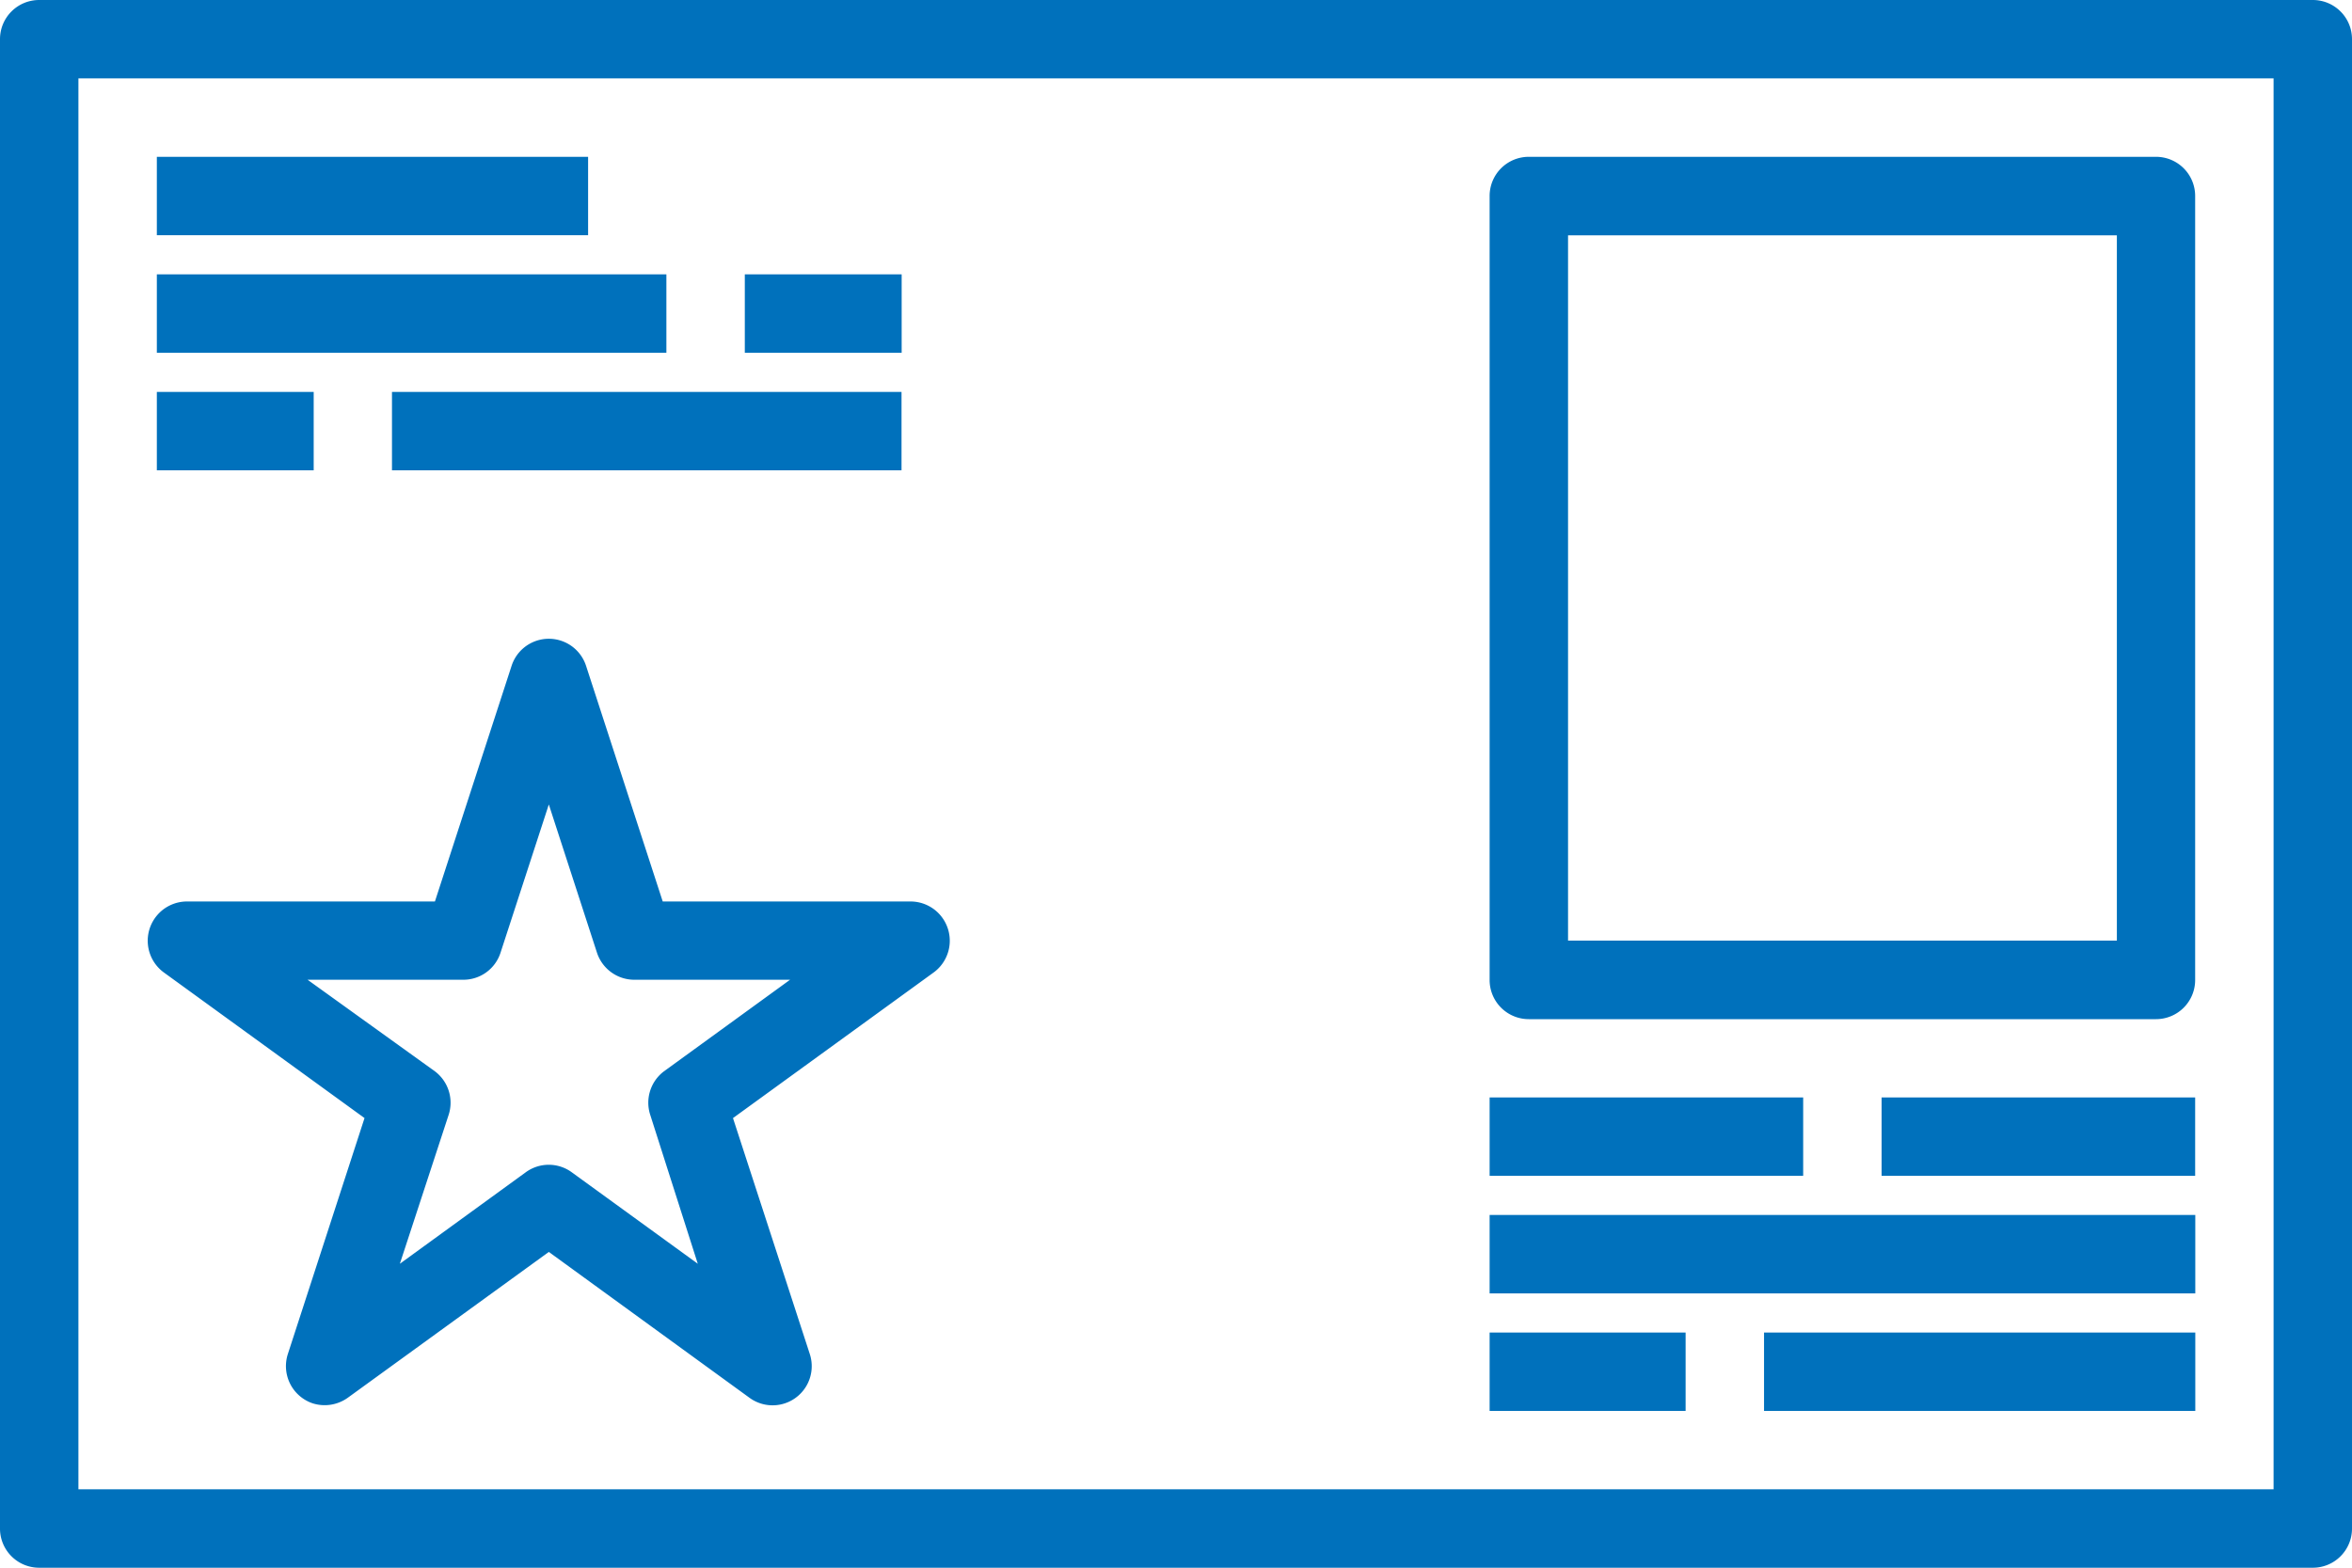 <svg xmlns="http://www.w3.org/2000/svg" viewBox="0 0 173.05 115.37"><defs><style>.cls-1{fill:#0071bc}</style></defs><g id="Layer_2" data-name="Layer 2"><g id="コンテンツ"><path class="cls-1" d="M170.17 0H2.88A2.88 2.88 0 0 0 0 2.88v109.6a2.88 2.88 0 0 0 2.88 2.89h167.29a2.88 2.88 0 0 0 2.88-2.89V2.88A2.88 2.88 0 0 0 170.17 0zm-2.89 109.6H5.77V5.77h161.51z"/><path class="cls-1" d="M112.48 75h46.15a2.88 2.88 0 0 0 2.88-2.89V14.42a2.88 2.88 0 0 0-2.88-2.88h-46.15a2.88 2.88 0 0 0-2.88 2.88V72.1a2.88 2.88 0 0 0 2.88 2.9zm2.89-57.68h40.38v51.9h-40.38zM11.54 11.54h31.73v5.77H11.54zm0 8.65h37.49v5.77H11.54zm43.26 0h11.54v5.77H54.8zm-43.26 8.65h11.54v5.77H11.54zm17.3 0h37.49v5.77H28.84zm80.76 51.92h23.07v5.77H109.6zm28.84 0h23.07v5.77h-23.07zm-28.84 8.65h51.92v5.77H109.6zm0 8.65h14.42v5.77H109.6zm20.19 0h31.73v5.77h-31.73zM26.82 82.28l-5.64 17.36a2.89 2.89 0 0 0 1.82 3.63 2.92 2.92 0 0 0 2.59-.41l14.79-10.73 14.76 10.73a2.88 2.88 0 0 0 4.44-3.22l-5.65-17.36L68.7 71.56a2.89 2.89 0 0 0-1.7-5.22H48.76L43.12 49a2.88 2.88 0 0 0-5.48 0L32 66.34H13.75a2.89 2.89 0 0 0-1.7 5.22zm7.27-10.18a2.87 2.87 0 0 0 2.74-2l3.55-10.9 3.54 10.9a2.89 2.89 0 0 0 2.75 2h11.46l-9.28 6.74a2.89 2.89 0 0 0-1 3.23L51.34 93l-9.27-6.73a2.87 2.87 0 0 0-3.39 0L29.42 93 33 82.07a2.89 2.89 0 0 0-1-3.23l-9.37-6.74z"/></g></g></svg>